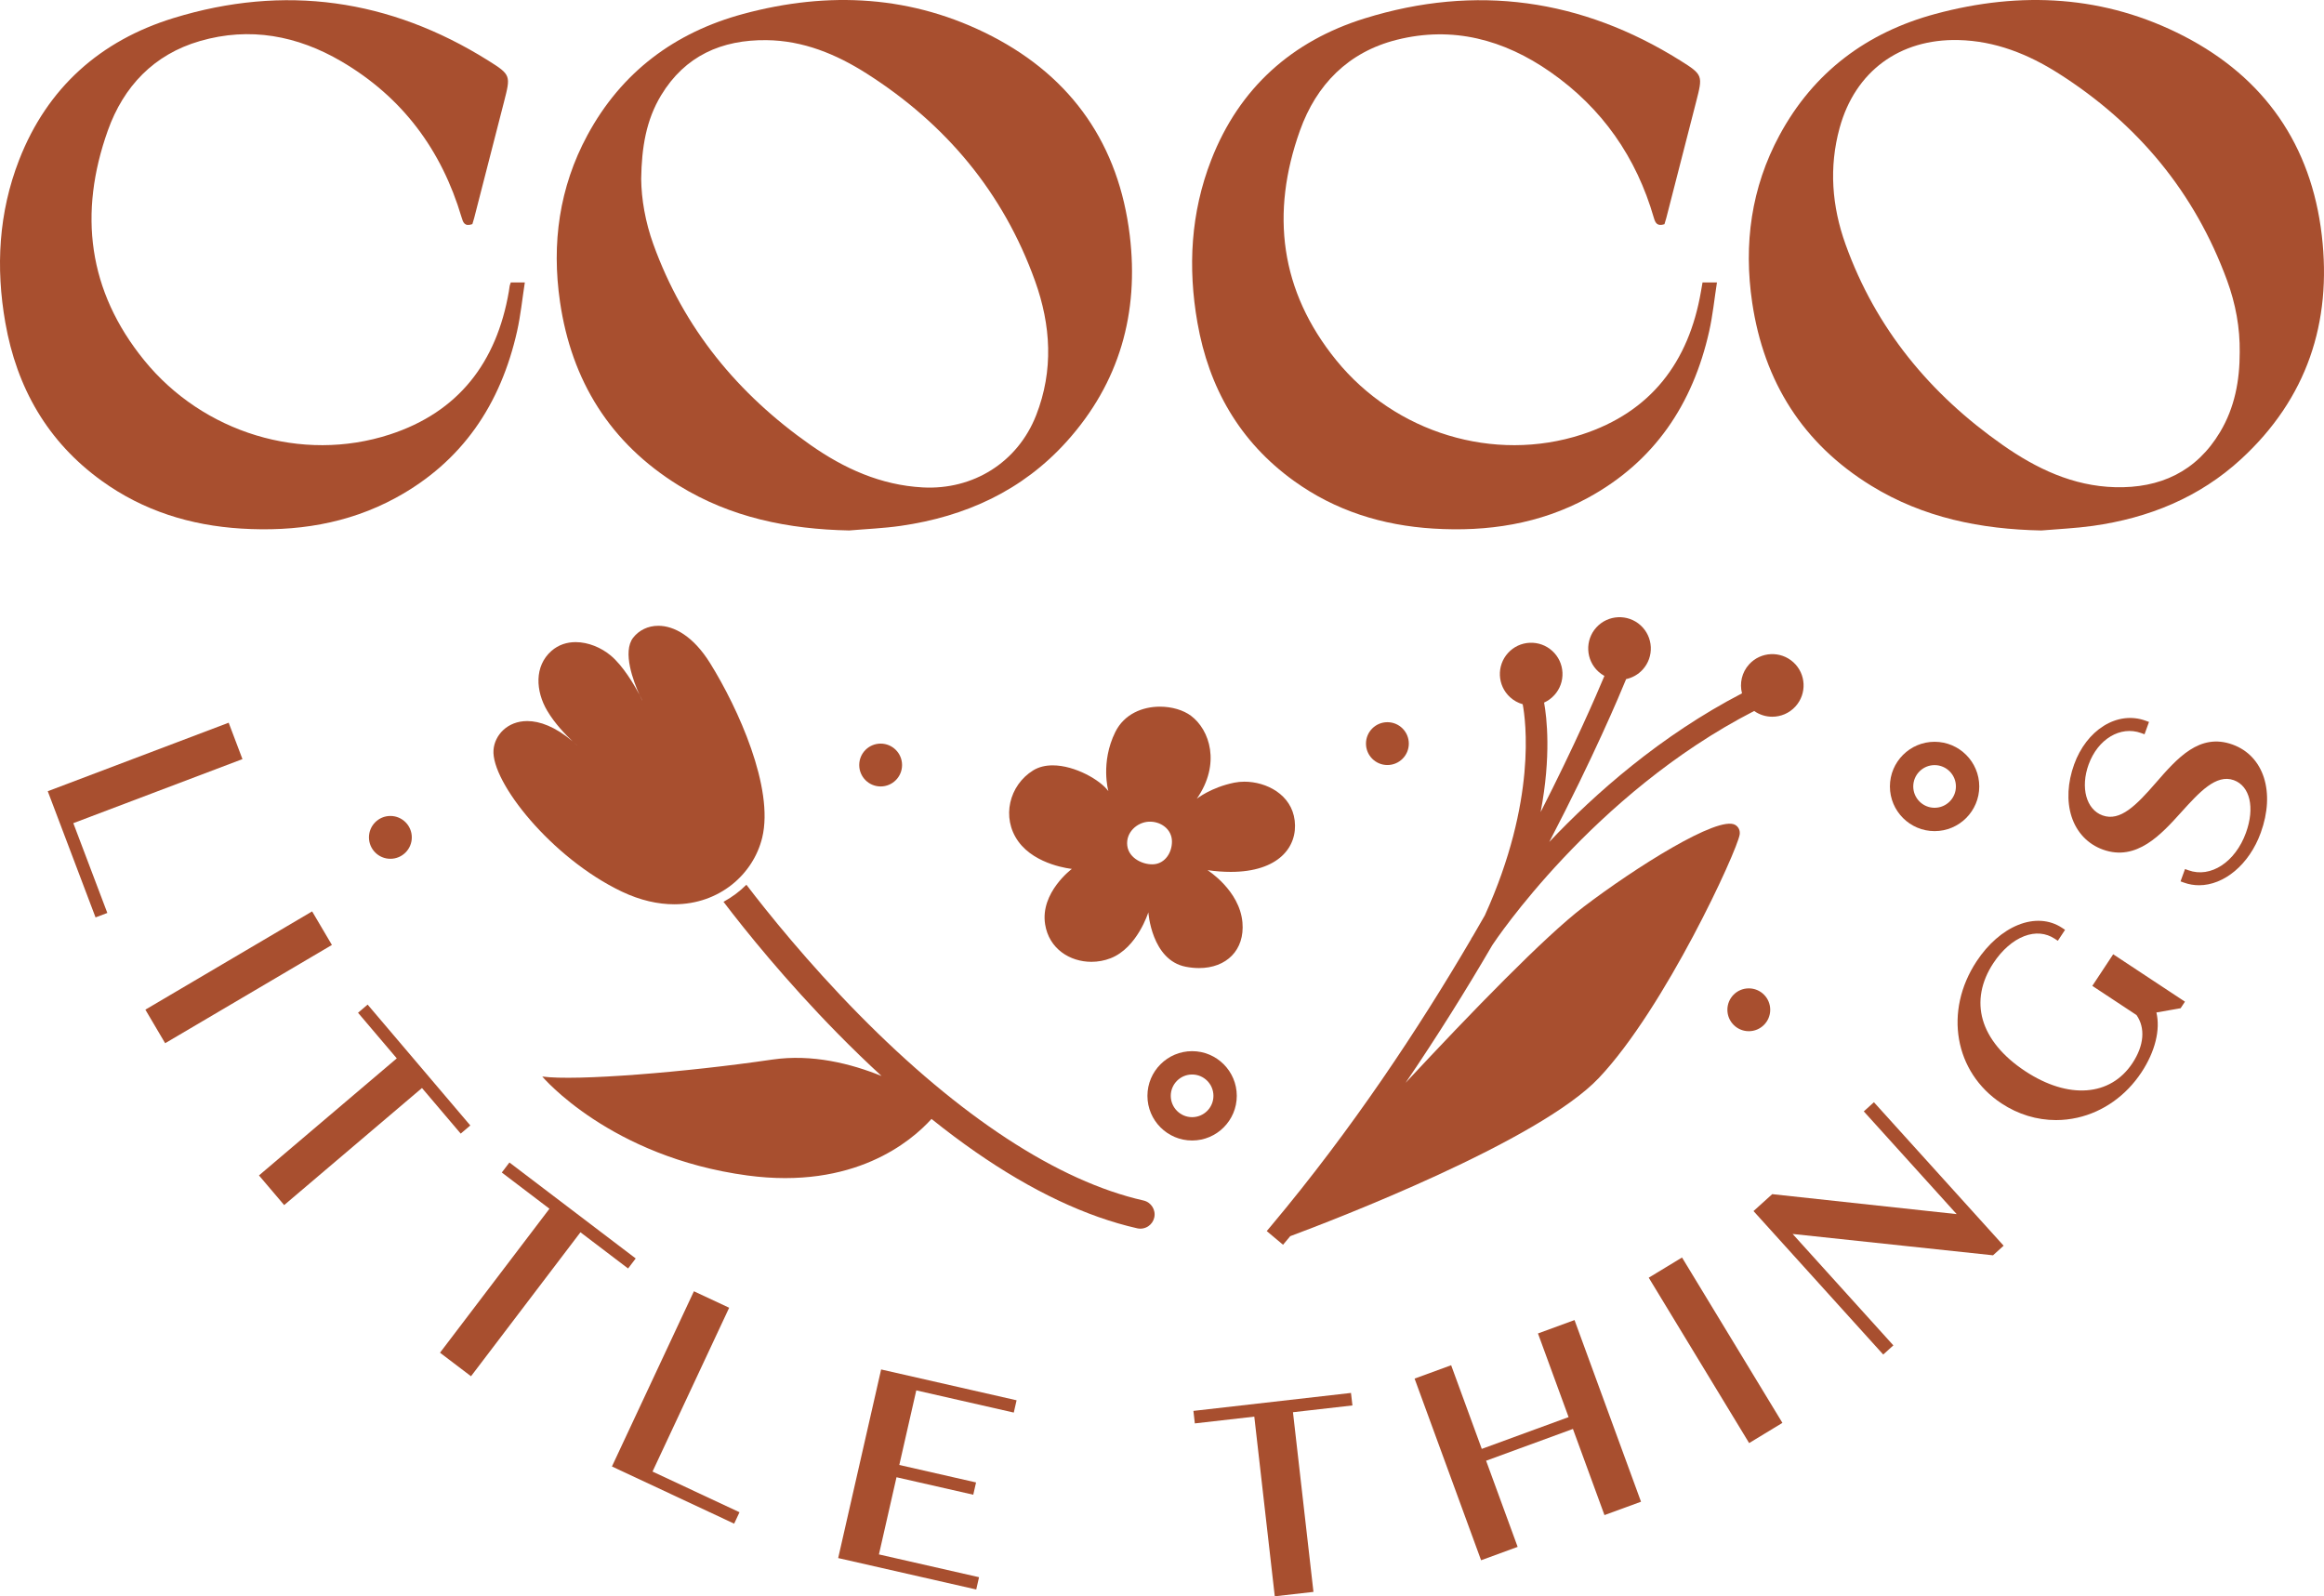 <?xml version="1.0" encoding="utf-8"?>
<!-- Generator: Adobe Illustrator 25.0.1, SVG Export Plug-In . SVG Version: 6.00 Build 0)  -->
<svg version="1.1" id="Layer_1" xmlns="http://www.w3.org/2000/svg" xmlns:xlink="http://www.w3.org/1999/xlink" x="0px" y="0px"
	 viewBox="0 0 2917.35 2004.01" style="enable-background:new 0 0 2917.35 2004.01;" xml:space="preserve">
<style type="text/css">
	.st0{fill:#A84F2F;}
</style>
<g>
	<g>
		<path class="st0" d="M780.59,1119.33c23.26,11.07,45.45,15.92,65.81,15.92c56.83,0,99.31-37.82,110.42-83.7
			c15.1-62.32-30.34-162.64-65.43-219.03c-21.08-33.88-45.2-46.9-65-46.9c-13.15,0-24.4,5.75-31.56,14.95
			c-13.89,17.84,0.56,55.38,7.8,71.44c2.46,4.67,3.81,7.64,3.69,7.64c-0.01,0-0.04-0.03-0.08-0.09c0,0-1.5-2.86-3.62-7.55
			c-6.45-12.24-20.53-36.18-35.95-49.05c-11.89-9.92-28.2-16.83-44.04-16.83c-10.88,0-21.54,3.26-30.38,11.04
			c-21.71,19.1-19.93,50.43-5.29,75.17c9.56,16.15,23.36,30.36,31.79,38.28c2.45,2.07,4.93,4.28,7.44,6.63c0,0-2.96-2.43-7.44-6.63
			c-21.76-18.36-41.15-25.39-56.9-25.39c-25.06,0-40.9,17.82-42.33,36.23C616.41,981.54,692.4,1077.35,780.59,1119.33z"/>
		<path class="st0" d="M1435.45,1507.12c-107.21-24.25-230.9-105.17-357.69-234.01c-63.98-65.01-114.02-127.34-140.8-162.4
			c-8.46,8.43-18.11,15.68-28.76,21.41c27.14,35.63,77.69,98.62,143.64,165.68c18.31,18.62,36.6,36.31,54.82,53.03
			c-38.18-15.5-87.22-27.97-137.39-20.61c-108.24,15.89-246.74,27.08-288.57,21.26c0,0,84.91,101,257.64,124.24
			c133.47,17.96,205.25-42.55,230.99-70.99c18.42,14.78,36.72,28.5,54.82,41.09c70.97,49.36,139.4,81.73,203.41,96.21
			c5.04,1.14,10.06,0.03,14.02-2.66c3.62-2.46,6.35-6.25,7.39-10.85C1451.14,1518.88,1445.09,1509.3,1435.45,1507.12z"/>
		<path class="st0" d="M1515.81,1092.4c10.51,1.49,20.22,2.18,29.14,2.18c59.78,0,84.26-31.23,80.3-64.41
			c-3.92-32.86-35.7-48.84-63.12-48.84c-4.4,0-8.69,0.41-12.73,1.23c-29.24,5.93-47.02,20.15-47.02,20.15
			c30.42-43.85,16.2-86.52-7.31-104.1c-9.58-7.16-23.98-11.47-38.96-11.47c-21.79,0-44.81,9.11-56.05,31.82
			c-18.97,38.32-8.69,74.27-8.69,74.27c-9.9-13.81-41.92-32.4-69.91-32.4c-8.85,0-17.3,1.86-24.52,6.32
			c-30.02,18.57-40.3,59.26-18.57,89.29c21.73,30.03,67.16,34.38,67.16,34.38s-39.9,29.63-33.58,69.53
			c4.86,30.71,31.02,47.14,58.13,47.14c8.11,0,16.31-1.47,24.05-4.48c33.58-13.04,47.41-57.68,47.41-57.68s3.95,60.05,47.01,68.35
			c5.77,1.11,11.33,1.65,16.63,1.65c34.27,0,57.56-22.46,54.48-57.35C1556.11,1117.69,1515.81,1092.4,1515.81,1092.4z
			 M1449.44,1084.9c-13.04,1.58-32.4-6.72-34.37-23.31c-1.97-16.59,12.25-29.23,26.87-30.02c14.62-0.79,29.23,9.09,29.23,24.89
			C1471.17,1070.73,1462.48,1083.32,1449.44,1084.9z"/>
		<path class="st0" d="M2251.27,831.43c-16.03-14.6-40.94-13.46-55.55,2.56c-9.29,10.19-12.19,23.98-8.96,36.43
			c-102.3,53.1-184.54,125.91-241.92,186.54c55.62-106.69,88.23-184.28,96.47-204.42c7.73-1.66,15.04-5.65,20.76-11.92
			c14.61-16.02,13.46-40.94-2.56-55.55c-16.02-14.6-40.94-13.45-55.55,2.56c-14.6,16.02-13.45,40.94,2.56,55.55
			c2.34,2.13,4.86,3.93,7.52,5.39c-10.1,24.17-37.09,86.67-80.06,170.92c13.47-70.59,7.7-118.99,4.34-137.45
			c4.81-2.18,9.17-5.32,12.84-9.34c7.07-7.76,10.7-17.81,10.22-28.3c-0.49-10.49-5.03-20.17-12.79-27.24
			c-7.76-7.07-17.81-10.66-28.3-10.22c-10.49,0.49-20.17,5.03-27.24,12.79c-14.6,16.02-13.46,40.93,2.56,55.54
			c4.61,4.2,10.02,7.18,15.85,8.81c3.71,19.62,17.97,120.87-47.55,265.12c-4.87,8.53-9.85,17.16-14.95,25.89l-2.11,3.25l0.15,0.1
			c-65.81,112.39-149.86,239.51-250.96,360.05l-5.88,7.01l20.46,17.17l5.88-7.01c1.05-1.25,2.09-2.51,3.14-3.76
			c53.83-20.05,312.09-119.02,387.43-198.63c82.94-87.65,173.62-284.97,176.77-305.61c0.75-4.96-1.36-9.58-5.52-12.05
			c-21.2-12.58-126.36,54.1-190.74,103.12c-48.23,36.73-140.55,131.97-223.11,220.61c40.44-59.4,76.66-117.63,108.54-172.29
			l1.16-1.78c1.24-1.88,125.07-188.66,327.87-292.71c6.8,4.82,14.75,7.21,22.69,7.21c10.68,0,21.32-4.31,29.07-12.81
			C2268.44,870.95,2267.29,846.04,2251.27,831.43z"/>
		<path class="st0" d="M1496.47,1319.64c-30.92,0-56.08,25.16-56.08,56.08c0,30.92,25.16,56.08,56.08,56.08
			c30.92,0,56.08-25.16,56.08-56.08C1552.55,1344.79,1527.39,1319.64,1496.47,1319.64z M1496.47,1348.94
			c14.76,0,26.78,12.01,26.78,26.78s-12.02,26.78-26.78,26.78s-26.78-12.01-26.78-26.78S1481.71,1348.94,1496.47,1348.94z"/>
		<path class="st0" d="M2428.51,931.24c-30.92,0-56.08,25.16-56.08,56.08c0,30.92,25.16,56.08,56.08,56.08s56.08-25.16,56.08-56.08
			C2484.59,956.4,2459.44,931.24,2428.51,931.24z M2428.51,1014.09c-14.76,0-26.78-12.01-26.78-26.78
			c0-14.76,12.02-26.78,26.78-26.78s26.78,12.02,26.78,26.78C2455.29,1002.08,2443.28,1014.09,2428.51,1014.09z"/>
		<path class="st0" d="M2195.3,1240.8c-14.85,0-26.89,12.04-26.89,26.89s12.04,26.89,26.89,26.89c14.85,0,26.89-12.04,26.89-26.89
			S2210.15,1240.8,2195.3,1240.8z"/>
		<path class="st0" d="M1741.62,960.43c14.85,0,26.89-12.04,26.89-26.89c0-14.85-12.04-26.89-26.89-26.89
			c-14.85,0-26.89,12.04-26.89,26.89C1714.73,948.39,1726.77,960.43,1741.62,960.43z"/>
		<path class="st0" d="M1105.49,987.32c14.85,0,26.89-12.04,26.89-26.89s-12.04-26.89-26.89-26.89s-26.89,12.04-26.89,26.89
			S1090.64,987.32,1105.49,987.32z"/>
		<path class="st0" d="M490.05,1024.36c-14.85,0-26.89,12.04-26.89,26.89s12.04,26.89,26.89,26.89c14.85,0,26.89-12.04,26.89-26.89
			S504.9,1024.36,490.05,1024.36z"/>
	</g>
	<g>
		<path class="st0" d="M1245.3,45.48c-99.6-51.52-205.17-56.92-312.32-28c-85.94,23.2-152.82,73.01-195.58,152.2
			c-35.42,65.59-45.1,136.05-34.42,209.24c14.49,99.28,62.99,177.31,148.91,230.45c65.47,40.49,138,55.05,214.15,56.58
			c21.59-1.86,43.32-2.7,64.74-5.78c81.26-11.7,152.6-44.1,208.19-105.81c66.46-73.78,91.03-161.54,79.22-259.1
			C1404.49,182.18,1346.23,97.7,1245.3,45.48z M1300.71,521.27c-23.11,59.06-78.95,94.06-142.4,90.63
			c-52.77-2.85-98.79-23.76-140.98-53.36c-91.1-63.91-159.12-146.39-197.2-251.97c-10-27.71-14.99-56.47-15.24-82.11
			c0.57-39.46,6.31-73.95,25.03-104.87c30-49.55,76-69.81,132.22-69.19c46.19,0.51,87.57,17.61,125.71,41.87
			c99.28,63.16,171.42,149.15,211.41,260.34C1319.25,408.18,1322.75,464.95,1300.71,521.27z"/>
		<path class="st0" d="M2914.57,295.29c-13.29-113.13-71.86-197.59-172.79-249.8c-99.59-51.53-205.17-56.93-312.32-28.01
			c-85.94,23.19-152.82,73.01-195.59,152.2c-35.61,65.93-45.23,136.76-34.31,210.26c14.75,99.23,63.58,177.12,149.65,229.98
			c65.25,40.08,137.48,54.54,213.28,56.04c21.59-1.86,43.31-2.75,64.74-5.77c70.14-9.88,133.7-35.6,186.23-83.98
			C2895.75,500.39,2927.46,405.04,2914.57,295.29z M2786.93,542.33c-29.73,49.77-75.41,70.81-131.88,69.29
			c-52.82-1.41-98.81-23.37-141.03-52.95c-91.15-63.86-159.34-146.26-197.28-251.88c-17.17-47.78-20.99-96.8-7.45-146.17
			c19.48-71.04,75.34-112.04,149.06-110.35c46.19,1.06,87.57,17.64,125.74,41.88c99.34,63.1,171.04,149.22,211.68,260.17
			c10.59,28.91,16.2,59.02,15.77,90.03C2811.57,477.71,2805.26,511.67,2786.93,542.33z"/>
		<path class="st0" d="M639.79,359c-0.45,2.36-0.65,4.77-1.06,7.15c-15.3,88.58-62.99,151.21-149.51,179.34
			c-110.37,35.88-234.18-2.06-308.22-93.18c-70.74-87.05-82.61-184.73-45.61-288.51c19.71-55.29,57.78-95.52,115.56-112.26
			c62.63-18.15,122.4-6.85,177.81,25.65c76.22,44.71,125.51,110.96,150.61,195.42c1.94,6.53,3.62,12.2,13.6,8.76
			c0.72-2.4,1.59-4.97,2.26-7.59c12.5-48.62,25.03-97.24,37.46-145.88c8.43-33.01,8.91-33.9-19.99-51.99
			C489.2-1.39,356.76-20.07,217.75,22.7c-91.64,28.2-158.42,87.3-193.76,178.12C-1.76,267-5.51,335.7,6.69,405.1
			c14.35,81.64,52.85,149.32,120.86,198.45c52.26,37.76,111.51,56.12,175.35,60.04c67.9,4.17,133.45-5.7,193.87-38.57
			c83.67-45.52,131.78-117.65,152.34-209.25c4.47-19.91,6.48-40.37,9.71-61.17c-7.58,0-12.61,0-17.59,0
			C640.62,356.4,640.04,357.67,639.79,359z"/>
		<path class="st0" d="M2135.21,366.11c-15.3,88.58-62.96,151.23-149.49,179.37c-110.38,35.9-234.17-2.03-308.23-93.13
			c-70.76-87.05-82.72-184.76-45.62-288.49c20.58-57.54,60.55-98.58,121.48-113.88c70.31-17.66,134.61-0.22,192.81,40.36
			c65,45.32,108.02,107.04,129.98,183.23c1.92,6.65,4.36,10.69,13.27,7.91c0.74-2.46,1.61-5.03,2.28-7.65
			c12.51-48.62,25.03-97.24,37.46-145.88c8.44-33.04,8.92-33.94-19.95-52c-123.85-77.49-256.58-96.12-395.91-52.91
			c-91.23,28.3-157.62,87.34-192.81,177.75c-25.76,66.18-29.51,134.87-17.32,204.28c14.34,81.65,52.83,149.32,120.84,198.47
			c52.26,37.77,111.5,56.13,175.34,60.06c67.9,4.18,133.45-5.68,193.87-38.55c83.67-45.51,131.8-117.64,152.37-209.23
			c4.47-19.91,6.48-40.38,9.73-61.22c-7.57,0-12.6,0-18.1,0C2136.48,358.71,2135.85,362.41,2135.21,366.11z"/>
	</g>
	<g>
		<polygon class="st0" points="304.36,953 287.06,907.3 59.95,993.31 119.94,1151.72 134.73,1146.13 92.04,1033.41 		"/>
		
			<rect x="177.51" y="1202.13" transform="matrix(0.862 -0.508 0.508 0.862 -581.205 321.478)" class="st0" width="242.84" height="48.87"/>
		<polygon class="st0" points="590.38,1412.91 461.49,1261.19 449.45,1271.43 498.07,1328.68 325.09,1475.64 356.72,1512.87 
			529.71,1365.9 578.34,1423.15 		"/>
		<polygon class="st0" points="798.01,1579.88 639.49,1459.4 629.92,1471.98 689.73,1517.44 552.35,1698.2 591.26,1727.76 
			728.64,1547.01 788.44,1592.46 		"/>
		<polygon class="st0" points="915.33,1641.77 871.07,1621.07 768.17,1841.03 921.6,1912.81 928.31,1898.49 819.13,1847.41 		"/>
		<polygon class="st0" points="1052.19,1956.01 1225.49,1995.46 1229,1980.04 1103.34,1951.44 1125.39,1854.55 1221.76,1876.48 
			1225.26,1861.07 1128.91,1839.13 1150.22,1745.5 1272.61,1773.36 1276.13,1757.94 1106.09,1719.24 		"/>
		<polygon class="st0" points="1695.91,1748.7 1498.11,1771.25 1499.89,1786.96 1574.53,1778.45 1600.25,2004.01 1648.8,1998.47 
			1623.08,1772.92 1697.72,1764.41 		"/>
		<polygon class="st0" points="1930.64,1674.03 1969.08,1779.05 1860.09,1818.95 1821.65,1713.92 1775.76,1730.72 1859.23,1958.76 
			1905.12,1941.96 1865.53,1833.8 1974.52,1793.91 2014.11,1902.07 2059.99,1885.27 1976.52,1657.23 		"/>
		
			<rect x="2128.66" y="1573.47" transform="matrix(0.855 -0.519 0.519 0.855 -566.949 1363.485)" class="st0" width="48.86" height="242.83"/>
		<polygon class="st0" points="2339.64,1395.24 2456.22,1524.21 2224.69,1499.15 2201.21,1520.38 2364.03,1700.5 2376.76,1689 
			2250.31,1549.12 2499.83,1575.7 2501.86,1575.92 2515.18,1563.87 2352.37,1383.75 		"/>
		<path class="st0" d="M2626.52,1237.67l55.48,36.64c11.33,16.31,9.49,38.26-5.11,60.37c-27.65,41.85-80.54,45.76-134.75,9.97
			c-27.9-18.43-46.25-40.66-53.06-64.3c-6.73-23.33-2.14-48,13.28-71.34c10.8-16.35,24.53-28.34,38.66-33.75
			c13.84-5.3,27.12-4.16,38.4,3.28l3.81,2.52l9.07-13.75l-3.81-2.52c-15.68-10.36-35.29-11.64-55.2-3.58
			c-19.29,7.8-37.74,23.95-51.97,45.5c-41.4,62.69-27.98,139.44,31.21,178.53c20.89,13.8,44.49,20.92,68.41,20.92
			c8.94,0,17.94-0.99,26.84-3.01c32.48-7.35,61.05-27.59,80.46-56.98c17.11-25.91,23.9-53.51,18.71-75.09l30.41-5.35l5.44-8.24
			l-90.08-59.5L2626.52,1237.67z"/>
		<path class="st0" d="M2802.56,934.72c-41.51-15.03-69.51,17.21-96.61,48.37c-24.23,27.89-44.52,48.6-66.62,40.58
			c-20.46-7.4-27.95-34.89-17.44-63.94c11.56-31.91,39.92-48.89,65.88-39.46l4.3,1.55l5.6-15.49l-4.29-1.56
			c-17.24-6.24-35.93-3.91-52.65,6.54c-16.29,10.18-29.43,27.31-37,48.23c-8.32,22.99-9.5,46.25-3.31,65.51
			c6.4,19.9,20.38,34.65,39.35,41.52c42.22,15.29,73.26-19.09,98.2-46.71l0.43-0.48c22.37-24.68,43.49-47.98,65.71-39.95
			c20.39,7.39,26.67,34.53,15.28,66c-13.38,36.92-44.41,57.18-72.21,47.11l-4.3-1.56l-5.61,15.5l4.29,1.56
			c6.2,2.24,12.56,3.31,18.93,3.31c31.26,0,62.94-25.78,77.48-65.93C2856.44,994.48,2841.87,948.95,2802.56,934.72z"/>
	</g>
</g>
</svg>

